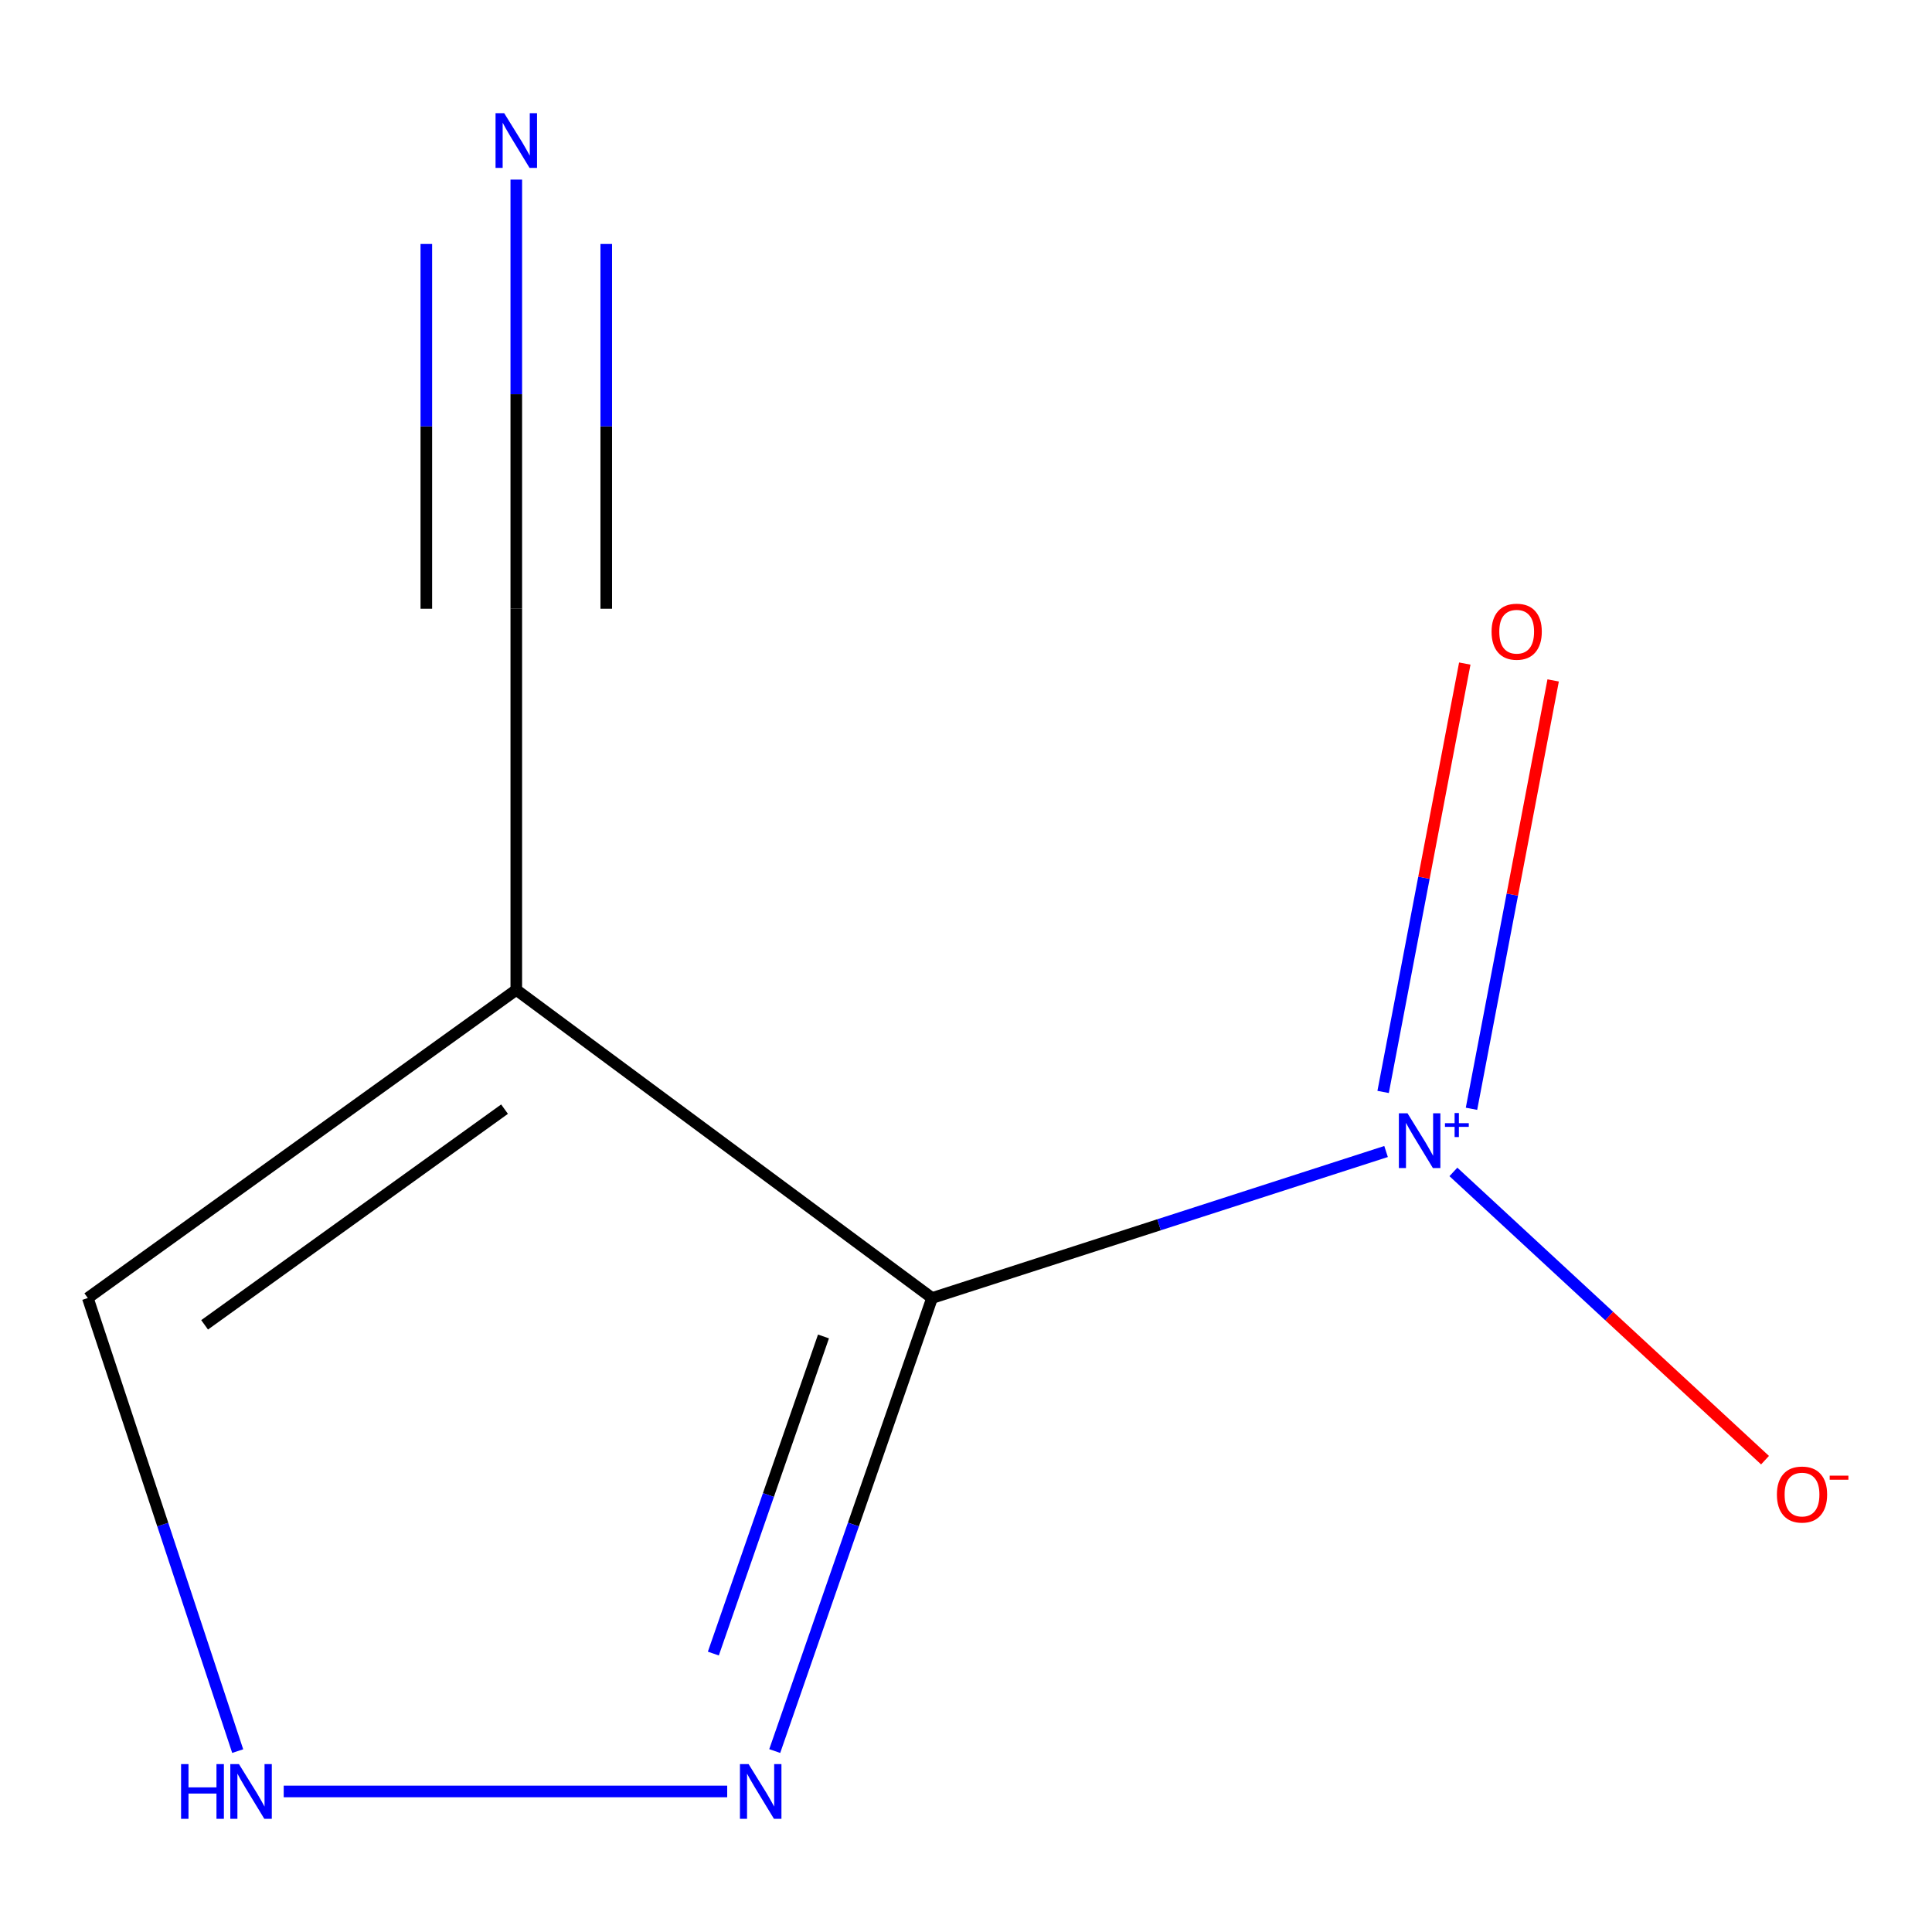 <?xml version='1.0' encoding='iso-8859-1'?>
<svg version='1.1' baseProfile='full'
              xmlns='http://www.w3.org/2000/svg'
                      xmlns:rdkit='http://www.rdkit.org/xml'
                      xmlns:xlink='http://www.w3.org/1999/xlink'
                  xml:space='preserve'
width='1000px' height='1000px' viewBox='0 0 1000 1000'>
<!-- END OF HEADER -->
<rect style='opacity:1.0;fill:#FFFFFF;stroke:none' width='1000' height='1000' x='0' y='0'> </rect>
<path class='bond-0' d='M 482.439,671.85 L 599.932,633.934' style='fill:none;fill-rule:evenodd;stroke:#000000;stroke-width:6px;stroke-linecap:butt;stroke-linejoin:miter;stroke-opacity:1' />
<path class='bond-0' d='M 599.932,633.934 L 717.424,596.018' style='fill:none;fill-rule:evenodd;stroke:#0000FF;stroke-width:6px;stroke-linecap:butt;stroke-linejoin:miter;stroke-opacity:1' />
<path class='bond-1' d='M 482.439,671.85 L 267.232,512.366' style='fill:none;fill-rule:evenodd;stroke:#000000;stroke-width:6px;stroke-linecap:butt;stroke-linejoin:miter;stroke-opacity:1' />
<path class='bond-2' d='M 482.439,671.85 L 441.719,789.094' style='fill:none;fill-rule:evenodd;stroke:#000000;stroke-width:6px;stroke-linecap:butt;stroke-linejoin:miter;stroke-opacity:1' />
<path class='bond-2' d='M 441.719,789.094 L 400.998,906.338' style='fill:none;fill-rule:evenodd;stroke:#0000FF;stroke-width:6px;stroke-linecap:butt;stroke-linejoin:miter;stroke-opacity:1' />
<path class='bond-2' d='M 426.235,691.746 L 397.731,773.817' style='fill:none;fill-rule:evenodd;stroke:#000000;stroke-width:6px;stroke-linecap:butt;stroke-linejoin:miter;stroke-opacity:1' />
<path class='bond-2' d='M 397.731,773.817 L 369.227,855.887' style='fill:none;fill-rule:evenodd;stroke:#0000FF;stroke-width:6px;stroke-linecap:butt;stroke-linejoin:miter;stroke-opacity:1' />
<path class='bond-7' d='M 752.274,606.582 L 832.924,681.182' style='fill:none;fill-rule:evenodd;stroke:#0000FF;stroke-width:6px;stroke-linecap:butt;stroke-linejoin:miter;stroke-opacity:1' />
<path class='bond-7' d='M 832.924,681.182 L 913.575,755.781' style='fill:none;fill-rule:evenodd;stroke:#FF0000;stroke-width:6px;stroke-linecap:butt;stroke-linejoin:miter;stroke-opacity:1' />
<path class='bond-8' d='M 761.642,573.906 L 782.777,463.042' style='fill:none;fill-rule:evenodd;stroke:#0000FF;stroke-width:6px;stroke-linecap:butt;stroke-linejoin:miter;stroke-opacity:1' />
<path class='bond-8' d='M 782.777,463.042 L 803.911,352.178' style='fill:none;fill-rule:evenodd;stroke:#FF0000;stroke-width:6px;stroke-linecap:butt;stroke-linejoin:miter;stroke-opacity:1' />
<path class='bond-8' d='M 715.901,565.186 L 737.036,454.322' style='fill:none;fill-rule:evenodd;stroke:#0000FF;stroke-width:6px;stroke-linecap:butt;stroke-linejoin:miter;stroke-opacity:1' />
<path class='bond-8' d='M 737.036,454.322 L 758.17,343.459' style='fill:none;fill-rule:evenodd;stroke:#FF0000;stroke-width:6px;stroke-linecap:butt;stroke-linejoin:miter;stroke-opacity:1' />
<path class='bond-4' d='M 267.232,512.366 L 267.232,315.086' style='fill:none;fill-rule:evenodd;stroke:#000000;stroke-width:6px;stroke-linecap:butt;stroke-linejoin:miter;stroke-opacity:1' />
<path class='bond-6' d='M 267.232,512.366 L 45.455,671.85' style='fill:none;fill-rule:evenodd;stroke:#000000;stroke-width:6px;stroke-linecap:butt;stroke-linejoin:miter;stroke-opacity:1' />
<path class='bond-6' d='M 261.151,574.093 L 105.907,685.732' style='fill:none;fill-rule:evenodd;stroke:#000000;stroke-width:6px;stroke-linecap:butt;stroke-linejoin:miter;stroke-opacity:1' />
<path class='bond-3' d='M 376.398,927.257 L 146.845,927.257' style='fill:none;fill-rule:evenodd;stroke:#0000FF;stroke-width:6px;stroke-linecap:butt;stroke-linejoin:miter;stroke-opacity:1' />
<path class='bond-9' d='M 123.035,906.372 L 84.245,789.111' style='fill:none;fill-rule:evenodd;stroke:#0000FF;stroke-width:6px;stroke-linecap:butt;stroke-linejoin:miter;stroke-opacity:1' />
<path class='bond-9' d='M 84.245,789.111 L 45.455,671.85' style='fill:none;fill-rule:evenodd;stroke:#000000;stroke-width:6px;stroke-linecap:butt;stroke-linejoin:miter;stroke-opacity:1' />
<path class='bond-5' d='M 267.232,315.086 L 267.232,204.024' style='fill:none;fill-rule:evenodd;stroke:#000000;stroke-width:6px;stroke-linecap:butt;stroke-linejoin:miter;stroke-opacity:1' />
<path class='bond-5' d='M 267.232,204.024 L 267.232,92.961' style='fill:none;fill-rule:evenodd;stroke:#0000FF;stroke-width:6px;stroke-linecap:butt;stroke-linejoin:miter;stroke-opacity:1' />
<path class='bond-5' d='M 313.797,315.086 L 313.797,220.683' style='fill:none;fill-rule:evenodd;stroke:#000000;stroke-width:6px;stroke-linecap:butt;stroke-linejoin:miter;stroke-opacity:1' />
<path class='bond-5' d='M 313.797,220.683 L 313.797,126.28' style='fill:none;fill-rule:evenodd;stroke:#0000FF;stroke-width:6px;stroke-linecap:butt;stroke-linejoin:miter;stroke-opacity:1' />
<path class='bond-5' d='M 220.667,315.086 L 220.667,220.683' style='fill:none;fill-rule:evenodd;stroke:#000000;stroke-width:6px;stroke-linecap:butt;stroke-linejoin:miter;stroke-opacity:1' />
<path class='bond-5' d='M 220.667,220.683 L 220.667,126.28' style='fill:none;fill-rule:evenodd;stroke:#0000FF;stroke-width:6px;stroke-linecap:butt;stroke-linejoin:miter;stroke-opacity:1' />
<path  class='atom-1' d='M 728.534 576.253
L 737.814 591.253
Q 738.734 592.733, 740.214 595.413
Q 741.694 598.093, 741.774 598.253
L 741.774 576.253
L 745.534 576.253
L 745.534 604.573
L 741.654 604.573
L 731.694 588.173
Q 730.534 586.253, 729.294 584.053
Q 728.094 581.853, 727.734 581.173
L 727.734 604.573
L 724.054 604.573
L 724.054 576.253
L 728.534 576.253
' fill='#0000FF'/>
<path  class='atom-1' d='M 747.91 581.358
L 752.899 581.358
L 752.899 576.104
L 755.117 576.104
L 755.117 581.358
L 760.238 581.358
L 760.238 583.259
L 755.117 583.259
L 755.117 588.539
L 752.899 588.539
L 752.899 583.259
L 747.91 583.259
L 747.91 581.358
' fill='#0000FF'/>
<path  class='atom-3' d='M 387.473 913.097
L 396.753 928.097
Q 397.673 929.577, 399.153 932.257
Q 400.633 934.937, 400.713 935.097
L 400.713 913.097
L 404.473 913.097
L 404.473 941.417
L 400.593 941.417
L 390.633 925.017
Q 389.473 923.097, 388.233 920.897
Q 387.033 918.697, 386.673 918.017
L 386.673 941.417
L 382.993 941.417
L 382.993 913.097
L 387.473 913.097
' fill='#0000FF'/>
<path  class='atom-4' d='M 93.724 913.097
L 97.564 913.097
L 97.564 925.137
L 112.044 925.137
L 112.044 913.097
L 115.884 913.097
L 115.884 941.417
L 112.044 941.417
L 112.044 928.337
L 97.564 928.337
L 97.564 941.417
L 93.724 941.417
L 93.724 913.097
' fill='#0000FF'/>
<path  class='atom-4' d='M 123.684 913.097
L 132.964 928.097
Q 133.884 929.577, 135.364 932.257
Q 136.844 934.937, 136.924 935.097
L 136.924 913.097
L 140.684 913.097
L 140.684 941.417
L 136.804 941.417
L 126.844 925.017
Q 125.684 923.097, 124.444 920.897
Q 123.244 918.697, 122.884 918.017
L 122.884 941.417
L 119.204 941.417
L 119.204 913.097
L 123.684 913.097
' fill='#0000FF'/>
<path  class='atom-6' d='M 260.972 58.583
L 270.252 73.583
Q 271.172 75.063, 272.652 77.743
Q 274.132 80.423, 274.212 80.583
L 274.212 58.583
L 277.972 58.583
L 277.972 86.903
L 274.092 86.903
L 264.132 70.503
Q 262.972 68.583, 261.732 66.383
Q 260.532 64.183, 260.172 63.503
L 260.172 86.903
L 256.492 86.903
L 256.492 58.583
L 260.972 58.583
' fill='#0000FF'/>
<path  class='atom-8' d='M 919.72 773.57
Q 919.72 766.77, 923.08 762.97
Q 926.44 759.17, 932.72 759.17
Q 939 759.17, 942.36 762.97
Q 945.72 766.77, 945.72 773.57
Q 945.72 780.45, 942.32 784.37
Q 938.92 788.25, 932.72 788.25
Q 926.48 788.25, 923.08 784.37
Q 919.72 780.49, 919.72 773.57
M 932.72 785.05
Q 937.04 785.05, 939.36 782.17
Q 941.72 779.25, 941.72 773.57
Q 941.72 768.01, 939.36 765.21
Q 937.04 762.37, 932.72 762.37
Q 928.4 762.37, 926.04 765.17
Q 923.72 767.97, 923.72 773.57
Q 923.72 779.29, 926.04 782.17
Q 928.4 785.05, 932.72 785.05
' fill='#FF0000'/>
<path  class='atom-8' d='M 947.04 763.793
L 956.728 763.793
L 956.728 765.905
L 947.04 765.905
L 947.04 763.793
' fill='#FF0000'/>
<path  class='atom-9' d='M 772.032 326.963
Q 772.032 320.163, 775.392 316.363
Q 778.752 312.563, 785.032 312.563
Q 791.312 312.563, 794.672 316.363
Q 798.032 320.163, 798.032 326.963
Q 798.032 333.843, 794.632 337.763
Q 791.232 341.643, 785.032 341.643
Q 778.792 341.643, 775.392 337.763
Q 772.032 333.883, 772.032 326.963
M 785.032 338.443
Q 789.352 338.443, 791.672 335.563
Q 794.032 332.643, 794.032 326.963
Q 794.032 321.403, 791.672 318.603
Q 789.352 315.763, 785.032 315.763
Q 780.712 315.763, 778.352 318.563
Q 776.032 321.363, 776.032 326.963
Q 776.032 332.683, 778.352 335.563
Q 780.712 338.443, 785.032 338.443
' fill='#FF0000'/>
</svg>
